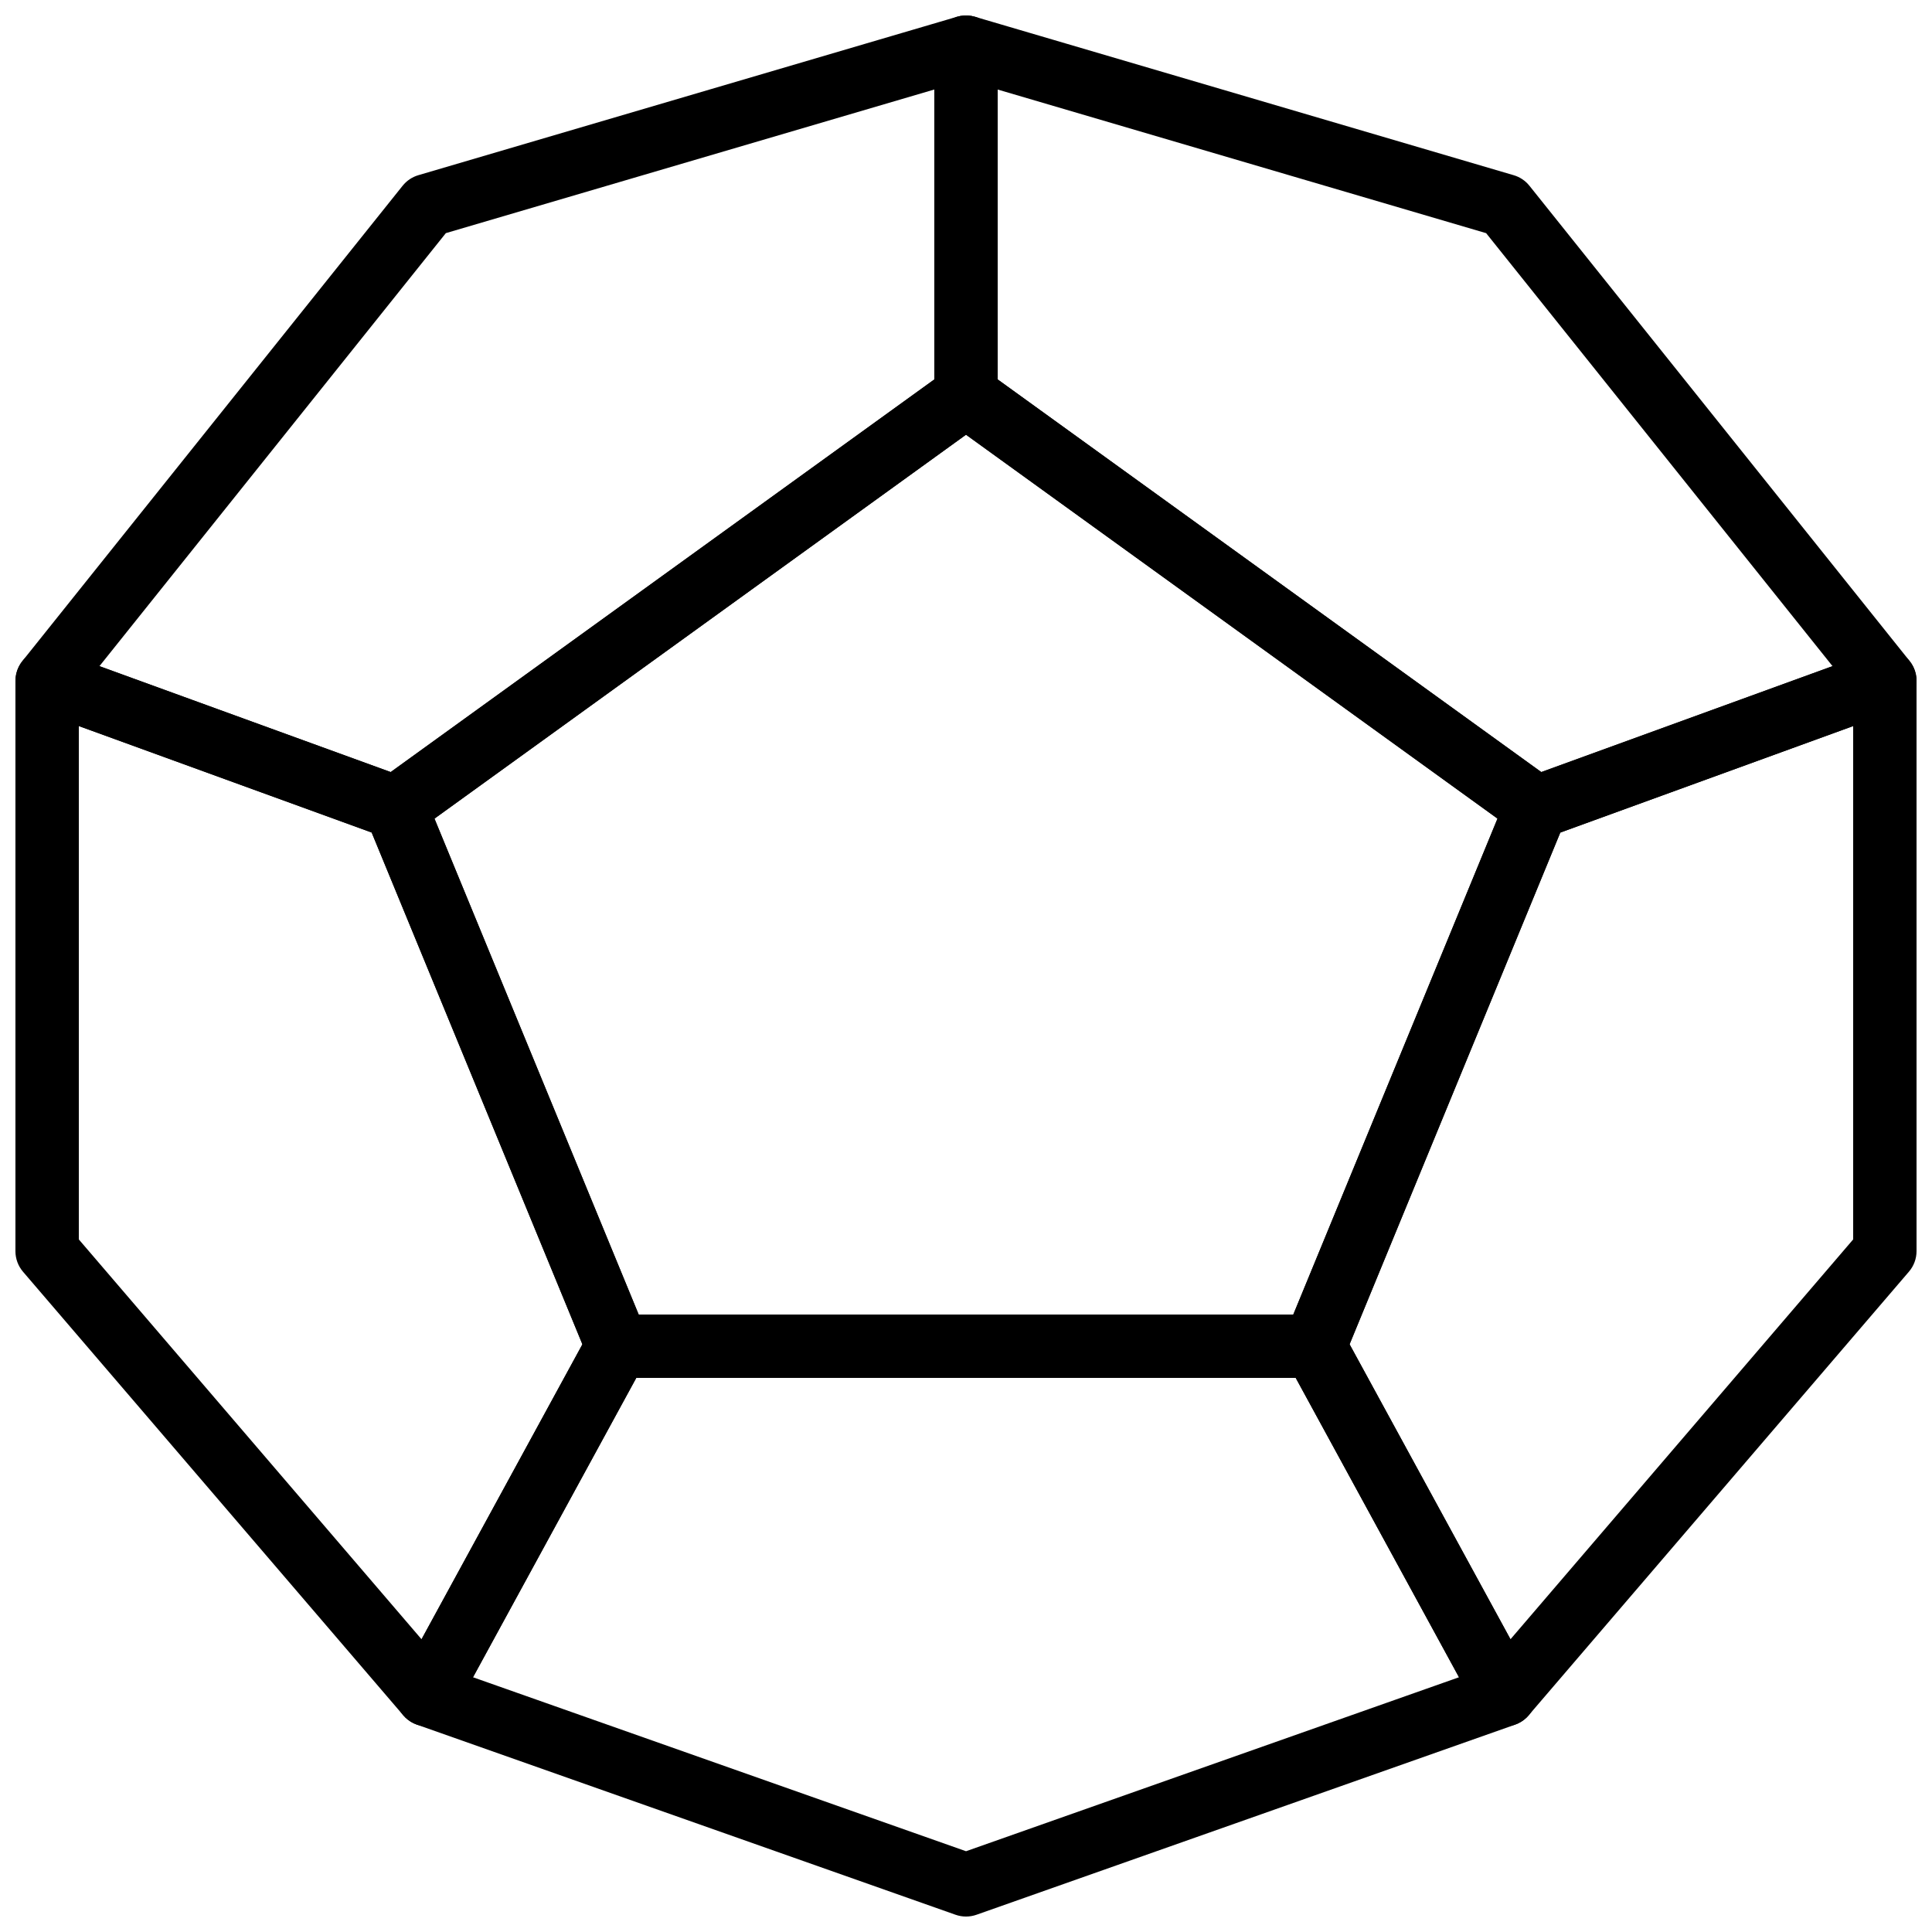 <?xml version="1.0" encoding="UTF-8"?>
<!-- Uploaded to: ICON Repo, www.iconrepo.com, Generator: ICON Repo Mixer Tools -->
<svg width="800px" height="800px" version="1.1" viewBox="144 144 512 512" xmlns="http://www.w3.org/2000/svg">
 <defs>
  <clipPath id="e">
   <path d="m148.09 148.09h260.91v218.91h-260.91z"/>
  </clipPath>
  <clipPath id="d">
   <path d="m148.09 316h168.91v286h-168.91z"/>
  </clipPath>
  <clipPath id="c">
   <path d="m391 148.09h260.9v218.91h-260.9z"/>
  </clipPath>
  <clipPath id="b">
   <path d="m483 316h168.9v286h-168.9z"/>
  </clipPath>
  <clipPath id="a">
   <path d="m248 492h304v159.9h-304z"/>
  </clipPath>
 </defs>
 <g clip-path="url(#e)">
  <path d="m170.36 320.53 77.184 28.07 144.06-104.04v-76.84l-129.45 38.062zm78.5 45.879c-0.973 0-1.938-0.168-2.871-0.512l-92.363-33.586c-2.547-0.914-4.484-3.016-5.215-5.617-0.73-2.602-0.16-5.398 1.527-7.516l100.76-125.95c1.074-1.344 2.535-2.324 4.184-2.805l142.75-41.984c2.543-0.746 5.289-0.258 7.406 1.328 2.113 1.586 3.363 4.074 3.363 6.727v92.363c0 2.695-1.301 5.231-3.484 6.801l-151.14 109.16c-1.453 1.051-3.176 1.594-4.914 1.594z" fill-rule="evenodd"/>
 </g>
 <g clip-path="url(#d)">
  <path d="m164.89 472.46 90.82 105.96 42.637-78.168-55.848-135.62-77.609-28.219zm92.363 129.06c-2.434 0-4.769-1.055-6.371-2.93l-100.77-117.55c-1.309-1.52-2.023-3.469-2.023-5.465v-151.14c0-2.738 1.336-5.305 3.578-6.875 2.25-1.57 5.106-1.957 7.691-1.008l92.367 33.586c2.215 0.797 3.988 2.504 4.894 4.684l58.777 142.75c0.965 2.352 0.812 4.996-0.395 7.223l-50.383 92.367c-1.316 2.426-3.75 4.039-6.496 4.324-0.297 0.031-0.582 0.047-0.875 0.047z" fill-rule="evenodd"/>
 </g>
 <g clip-path="url(#c)">
  <path d="m408.4 244.56 144.05 104.05 77.191-28.07-91.801-114.75-129.45-38.062zm142.75 121.86c-1.746 0-3.469-0.547-4.914-1.598l-151.14-109.16c-2.195-1.57-3.488-4.106-3.488-6.801v-92.367c0-2.652 1.246-5.144 3.367-6.727 2.117-1.594 4.863-2.074 7.398-1.324l142.75 41.984c1.656 0.477 3.117 1.461 4.191 2.805l100.76 125.95c1.688 2.117 2.258 4.914 1.527 7.516-0.738 2.606-2.668 4.703-5.215 5.617l-92.363 33.59c-0.941 0.344-1.906 0.512-2.871 0.512z" fill-rule="evenodd"/>
 </g>
 <g clip-path="url(#b)">
  <path d="m643.51 475.57h0.086zm-141.86 24.68 42.641 78.172 90.816-105.96v-136.05l-77.609 28.223zm41.094 101.27c-0.293 0-0.578-0.02-0.875-0.051-2.742-0.285-5.18-1.898-6.496-4.324l-50.383-92.367c-1.207-2.223-1.359-4.879-0.395-7.219l58.777-142.75c0.906-2.184 2.68-3.891 4.894-4.688l92.367-33.586c2.562-0.949 5.449-0.562 7.691 1.008 2.242 1.57 3.578 4.141 3.578 6.875v151.14c0 2-0.715 3.945-2.023 5.457l-100.76 117.55c-1.605 1.883-3.941 2.941-6.375 2.941z" fill-rule="evenodd"/>
 </g>
 <g clip-path="url(#a)">
  <path d="m269.35 588.49 130.66 46.105 130.64-46.105-43.266-79.332h-174.77zm130.66 63.414c-0.949 0-1.898-0.16-2.797-0.48l-142.75-50.379c-2.324-0.824-4.164-2.613-5.047-4.914-0.879-2.301-0.703-4.871 0.473-7.027l50.379-92.367c1.469-2.695 4.301-4.371 7.371-4.371h184.73c3.066 0 5.894 1.676 7.367 4.371l50.387 92.367c1.176 2.156 1.344 4.727 0.461 7.027-0.879 2.301-2.719 4.09-5.035 4.914l-142.75 50.379c-0.906 0.32-1.855 0.48-2.797 0.48z" fill-rule="evenodd"/>
 </g>
 <path d="m313.26 492.36h173.48l54.117-131.42-140.86-101.74-140.86 101.74zm179.1 16.793h-184.73c-3.398 0-6.465-2.047-7.766-5.195l-58.777-142.75c-1.477-3.594-0.293-7.734 2.856-10.012l151.14-109.16c2.934-2.109 6.894-2.109 9.832 0l151.14 109.16c3.148 2.277 4.324 6.418 2.848 10.012l-58.777 142.75c-1.293 3.148-4.367 5.195-7.769 5.195z" fill-rule="evenodd"/>
</svg>